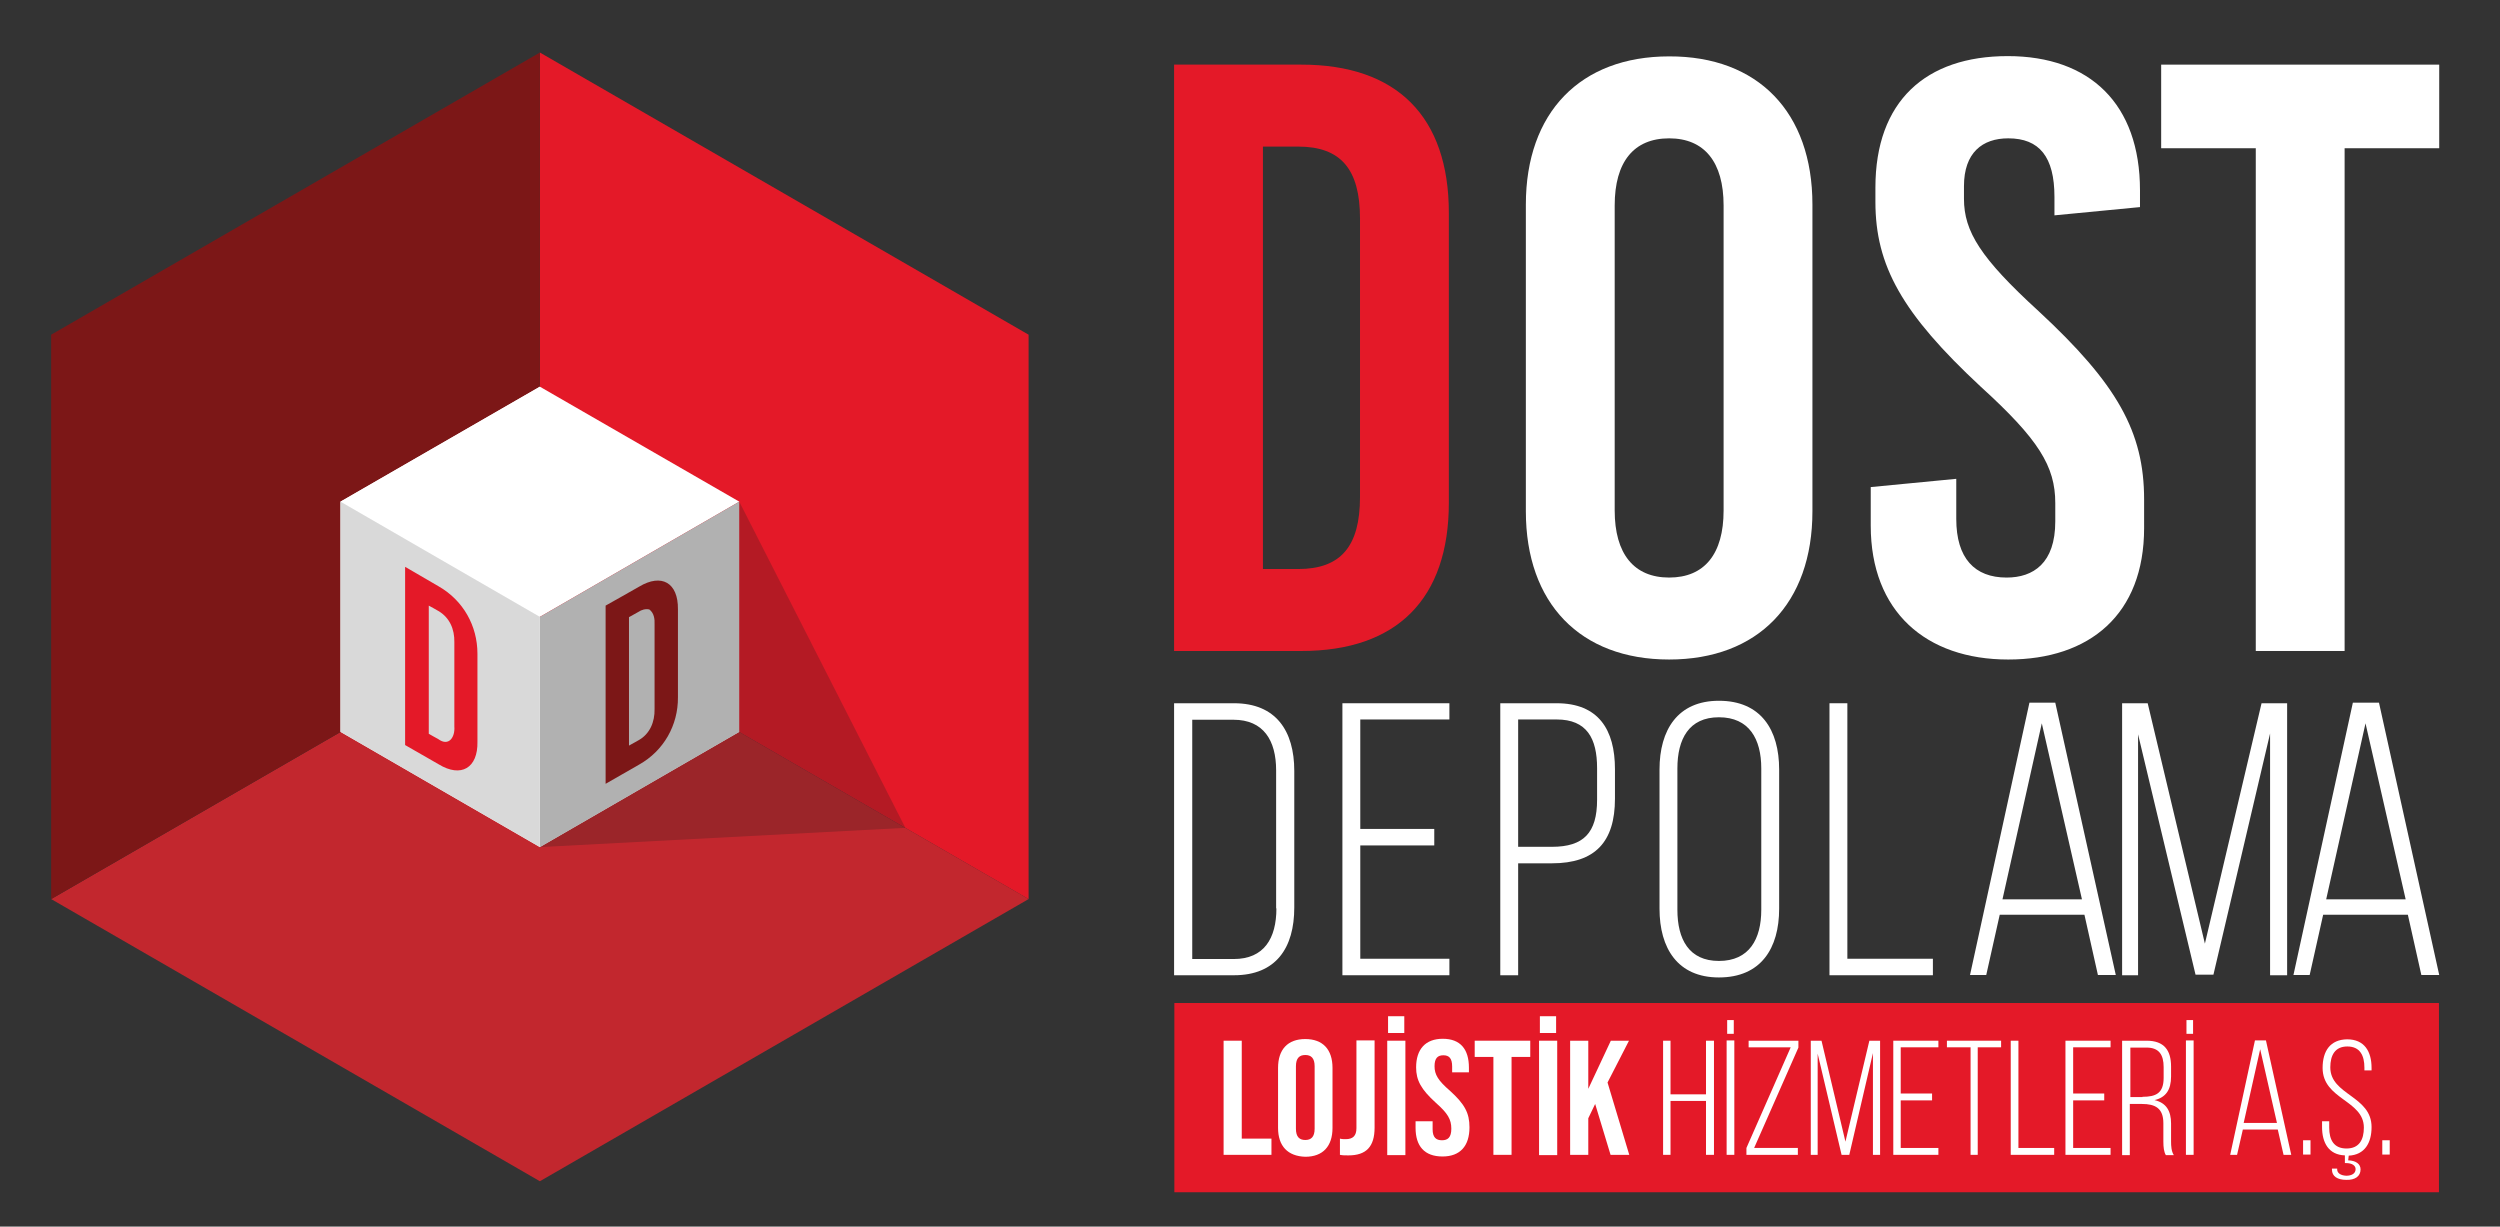 <?xml version="1.0" encoding="utf-8"?>
<!-- Generator: Adobe Illustrator 25.2.1, SVG Export Plug-In . SVG Version: 6.00 Build 0)  -->
<svg version="1.1" id="Layer_1" xmlns="http://www.w3.org/2000/svg" xmlns:xlink="http://www.w3.org/1999/xlink" x="0px" y="0px"
	 viewBox="0 0 909 446" style="enable-background:new 0 0 909 446;" xml:space="preserve">
<rect x="0" y="0" width="909" height="446" fill="#333333" stroke="none"/>
<style type="text/css">
	.st0{fill:#E41928;}
	.st1{fill:#FFFFFF;}
	.st2{fill:#C2272E;}
	.st3{fill:#7C1717;}
	.st4{fill:#B1B1B1;}
	.st5{fill:#D9D9D9;}
	.st6{opacity:0.24;}
	.st7{clip-path:url(#SVGID_2_);fill:#1D1D1B;}
	.st8{clip-path:url(#SVGID_4_);fill:#1D1D1B;}
</style>
<g>
	<rect x="427" y="364.7" class="st0" width="459.8" height="68.8"/>
	<g>
		<path class="st0" d="M473.2,23.5c34.7,0,53.6,18.9,53.6,53.9v105.4c0,35-18.9,53.9-53.6,53.9h-46.3V23.5H473.2z M459.2,206.9H472
			c15.5,0,22.5-8.2,22.5-26.2V79.5c0-18-7-26.2-22.5-26.2h-12.8V206.9z"/>
		<path class="st1" d="M659,74.4v111.5c0,33.5-19.8,53.9-52.1,53.9s-52.1-20.4-52.1-53.9V74.4c0-33.5,19.8-53.9,52.1-53.9
			C639.2,20.4,659,40.8,659,74.4 M587.1,74.7v110.9c0,15.8,7,24.4,19.8,24.4s19.8-8.5,19.8-24.4V74.7c0-15.8-7-24.4-19.8-24.4
			S587.1,58.8,587.1,74.7"/>
		<path class="st1" d="M778.1,69.2v6.1l-31.1,3v-6.7c0-14.6-5.5-21.3-16.8-21.3c-9.4,0-16.1,5.2-16.1,17.4v4.6
			c0,11.9,6.1,21.6,27.1,40.8c28.6,26.5,38.4,43.9,38.4,68.5V192c0,31.4-19.8,47.8-49.4,47.8c-29.9,0-50-17.4-50-48.7v-14l31.1-3
			v14.6c0,14.3,6.7,21.3,18.3,21.3c9.7,0,17.7-5.2,17.7-20.4v-6.7c0-13.4-6.1-23.2-27.1-42.3c-28.6-26.6-38.3-44-38.3-67.2v-5.2
			c0-31.4,18.3-47.8,48.1-47.8C759.9,20.4,778.1,37.8,778.1,69.2"/>
		<polygon class="st1" points="852.5,53.9 852.5,236.7 820.2,236.7 820.2,53.9 785.8,53.9 785.8,23.5 886.9,23.5 886.9,53.9 		"/>
	</g>
	<g>
		<path class="st1" d="M448.7,255.7h-21.8v98.9h21.8c15.3,0,21.9-10,21.9-24.6v-49.7C470.6,265.7,463.9,255.7,448.7,255.7
			 M464.1,330.3c0,10.9-4.5,18.4-15.5,18.4h-15.1v-87h15c10.9,0,15.5,7.5,15.5,18.4v50.2H464.1z"/>
		<polygon class="st1" points="488.1,354.6 527,354.6 527,348.6 494.6,348.6 494.6,307.4 521.5,307.4 521.5,301.4 494.6,301.4 
			494.6,261.6 527,261.6 527,255.7 488.1,255.7 		"/>
		<path class="st1" d="M566,255.7h-20.5v98.9h6.5v-40.7h12.3c15.7,0,22.9-7.8,22.9-23.5v-10.7C587.2,265.3,581.2,255.7,566,255.7
			 M580.7,290.8c0,12-4.9,17.1-16.4,17.1H552v-46.3h14c11,0,14.7,6.9,14.7,17.7V290.8z"/>
		<path class="st1" d="M625,254.8c-15,0-21.6,10.6-21.6,25v50.6c0,14.4,6.6,25,21.6,25c15.3,0,21.9-10.6,21.9-25v-50.6
			C646.9,265.4,640.3,254.8,625,254.8 M640.4,330.8c0,10.7-4.4,18.6-15.4,18.6c-10.9,0-15.1-7.9-15.1-18.6v-51.4
			c0-10.7,4.2-18.6,15.1-18.6c11,0,15.4,7.9,15.4,18.6V330.8z"/>
		<polygon class="st1" points="671.7,255.7 665.2,255.7 665.2,354.6 702.8,354.6 702.8,348.6 671.7,348.6 		"/>
		<path class="st1" d="M737.9,255.5l-21.6,99h5.9l4.9-21.9h30.8l4.9,21.9h6.5l-22-99H737.9z M728.1,327l14.3-64l14.6,64H728.1z"/>
		<polygon class="st1" points="801.7,343.1 780.9,255.7 771.6,255.7 771.6,354.6 777.4,354.6 777.4,267 798.3,354.4 804.8,354.4 
			825.4,266.7 825.4,354.6 831.6,354.6 831.6,255.7 822.3,255.7 		"/>
		<path class="st1" d="M865,255.5h-9.5l-21.6,99h5.9l4.9-21.9h30.8l4.9,21.9h6.5L865,255.5z M845.8,327l14.3-64l14.6,64H845.8z"/>
	</g>
	<polygon class="st2" points="18.6,326.9 196.3,224.3 374,326.9 196.3,429.5 	"/>
	<polygon class="st0" points="196.3,224.3 196.3,19.1 374,121.7 374,326.9 	"/>
	<polygon class="st3" points="196.3,224.3 196.3,19.1 18.6,121.7 18.6,326.9 	"/>
	<polygon class="st1" points="196.3,140.6 196.3,224.3 123.8,266.1 123.8,182.4 	"/>
	<polygon class="st1" points="268.8,182.4 196.3,140.6 123.8,182.4 196.3,224.3 	"/>
	<polygon class="st1" points="196.3,224.3 268.8,266.1 196.3,308 123.8,266.1 	"/>
	<polygon class="st4" points="268.8,266.1 268.8,182.4 196.3,224.3 196.3,308 	"/>
	<polygon class="st5" points="196.3,308 196.3,224.3 123.8,182.4 123.8,266.1 	"/>
	<path class="st3" d="M232.4,213.3c8.2-4.9,14.2-1.4,14.1,8.2c0,10.7,0,21.3,0,32c0.1,10.2-5.2,19.5-14.1,24.5
		c-4.1,2.3-8.1,4.7-12.2,7v-64.8C224.2,218,228.3,215.6,232.4,213.3 M228.7,271.1l3.4-1.9c4.2-2.3,6-6.7,5.9-11.4
		c0-10.2,0-20.5,0-30.7c0.1-2.1-0.2-4.2-1.9-5.5c-1.4-0.3-2.8,0.1-4,0.9l-3.4,1.9C228.7,240,228.7,255.6,228.7,271.1"/>
	<path class="st0" d="M159.5,213.2c8.9,5.1,14.1,14.3,14.1,24.5c0,10.7,0,21.3,0,32c0.2,9.5-5.9,13.2-14.1,8.2
		c-4.1-2.3-8.1-4.7-12.2-7v-64.8C151.4,208.5,155.5,210.9,159.5,213.2 M155.9,266.8c1.1,0.6,2.2,1.3,3.4,1.9
		c3.9,2.9,6.2-0.7,5.9-4.5c0-10.2,0-20.5,0-30.7c0.1-4.7-1.7-9-5.9-11.4c-1.1-0.6-2.2-1.3-3.4-1.9
		C155.9,235.7,155.9,251.3,155.9,266.8"/>
	<g class="st6">
		<g>
			<g>
				<defs>
					<rect id="SVGID_1_" x="196.3" y="266.1" width="132.9" height="41.9"/>
				</defs>
				<clipPath id="SVGID_2_">
					<use xlink:href="#SVGID_1_"  style="overflow:visible;"/>
				</clipPath>
				<polygon class="st7" points="196.3,308 268.8,266.1 329.2,301 				"/>
			</g>
		</g>
	</g>
	<g class="st6">
		<g>
			<g>
				<defs>
					<rect id="SVGID_3_" x="268.8" y="182.4" width="60.4" height="118.6"/>
				</defs>
				<clipPath id="SVGID_4_">
					<use xlink:href="#SVGID_3_"  style="overflow:visible;"/>
				</clipPath>
				<polygon class="st8" points="268.8,182.4 268.8,266.1 329.2,301 				"/>
			</g>
		</g>
	</g>
	<g>
		<polygon class="st1" points="444.9,378.4 451.5,378.4 451.5,414 462.3,414 462.3,419.9 444.9,419.9 		"/>
		<path class="st1" d="M464.7,410.1v-21.8c0-6.7,3.5-10.5,9.9-10.5c6.4,0,9.9,3.8,9.9,10.5v21.8c0,6.7-3.5,10.5-9.9,10.5
			C468.2,420.4,464.7,416.7,464.7,410.1 M478,410.4v-22.7c0-3-1.3-4.1-3.4-4.1s-3.4,1.1-3.4,4.1v22.7c0,3,1.3,4.1,3.4,4.1
			S478,413.4,478,410.4"/>
		<path class="st1" d="M487.2,419.9V414c0.7,0.2,1.4,0.2,2.1,0.2c2.6,0,3.9-1.2,3.9-4v-31.9h6.6V410c0,6.9-3,10.1-9.5,10.1
			C489,420.1,488.2,420.1,487.2,419.9"/>
		<path class="st1" d="M504.4,378.4h6.6V420h-6.6V378.4z M504.7,369.5h5.9v6.1h-5.9V369.5z"/>
		<path class="st1" d="M514.7,410.1v-2.4h6.2v2.9c0,3,1.3,4,3.4,4s3.4-1,3.4-4.2c0-3.4-1.3-5.6-5.6-9.4c-5.4-4.9-7.2-8.2-7.2-12.9
			c0-6.6,3.4-10.4,9.7-10.4c6.4,0,9.5,3.8,9.5,10.5v1.7H528v-2.1c0-3-1.1-4.1-3.2-4.1s-3.2,1.1-3.2,4c0,3,1.3,5.2,5.6,8.9
			c5.4,4.9,7.1,8.1,7.1,13.3c0,6.8-3.4,10.6-9.8,10.6C517.9,420.5,514.7,416.7,514.7,410.1"/>
		<polygon class="st1" points="543,384.3 536.2,384.3 536.2,378.4 556.4,378.4 556.4,384.3 549.6,384.3 549.6,419.9 543,419.9 		"/>
		<path class="st1" d="M559.6,378.4h6.6V420h-6.6V378.4z M559.9,369.5h5.9v6.1h-5.9V369.5z"/>
		<polygon class="st1" points="570.9,378.4 577.5,378.4 577.5,395.9 585.7,378.4 592.3,378.4 584.5,393.6 592.4,419.9 585.6,419.9 
			580,401.4 577.5,406.6 577.5,419.9 570.9,419.9 		"/>
		<polygon class="st1" points="607.4,400.3 607.4,419.9 604.7,419.9 604.7,378.4 607.4,378.4 607.4,397.9 620.3,397.9 620.3,378.4 
			623.2,378.4 623.2,419.9 620.3,419.9 620.3,400.3 		"/>
		<path class="st1" d="M630.6,419.9h-2.8v-41.6h2.8V419.9z M630.4,375.9H628v-5h2.4V375.9z"/>
		<polygon class="st1" points="653.7,419.9 635,419.9 635,417.4 651.1,380.8 635.8,380.8 635.8,378.4 653.9,378.4 653.9,380.9 
			637.8,417.4 653.7,417.4 		"/>
		<polygon class="st1" points="672.4,419.9 669.6,419.9 660.9,383.1 660.9,419.9 658.4,419.9 658.4,378.4 662.3,378.4 671,415.1 
			679.7,378.4 683.6,378.4 683.6,419.9 681,419.9 681,382.9 		"/>
		<polygon class="st1" points="702.5,397.6 702.5,400.1 691.1,400.1 691.1,417.4 704.8,417.4 704.8,419.9 688.4,419.9 688.4,378.4 
			704.8,378.4 704.8,380.8 691.1,380.8 691.1,397.6 		"/>
		<polygon class="st1" points="716.5,419.9 716.5,380.8 707.9,380.8 707.9,378.4 727.6,378.4 727.6,380.8 719.1,380.8 719.1,419.9 
					"/>
		<polygon class="st1" points="731.1,419.9 731.1,378.4 733.9,378.4 733.9,417.4 746.9,417.4 746.9,419.9 		"/>
		<polygon class="st1" points="765.1,397.6 765.1,400.1 753.8,400.1 753.8,417.4 767.4,417.4 767.4,419.9 751,419.9 751,378.4 
			767.4,378.4 767.4,380.8 753.8,380.8 753.8,397.6 		"/>
		<path class="st1" d="M780.5,378.4c6.4,0,8.9,3.5,8.9,9.4v3.6c0,4.9-1.9,7.6-6,8.6c4.3,1,6,4,6,8.5v6.5c0,1.7,0.1,3.6,1,5h-2.9
			c-0.7-1.2-0.9-2.8-0.9-5v-6.6c0-5.5-3-7-7.8-7h-4.4v18.6h-2.8v-41.6L780.5,378.4L780.5,378.4z M779,398.8c4.9,0,7.7-1.3,7.7-6.9
			V388c0-4.5-1.7-7.1-6.2-7.1h-5.9v18H779z"/>
		<path class="st1" d="M797.6,419.9h-2.8v-41.6h2.8V419.9z M797.4,375.9H795v-5h2.4V375.9z"/>
		<path class="st1" d="M815.5,410.7l-2.1,9.2h-2.5l9-41.6h4l9.2,41.6h-2.8l-2.1-9.2H815.5z M815.8,408.3h12.1l-6.1-26.8L815.8,408.3
			z"/>
		<rect x="837.4" y="414.6" class="st1" width="2.7" height="5.2"/>
		<path class="st1" d="M853.8,421.9c2.8,0.1,4.5,1.3,4.5,3.3c0,2.5-2,3.9-5.2,3.8c-3.2,0-5.2-1.3-5.2-3.7v-0.4h1.9v0.3
			c0,1.3,1.2,2.2,3.3,2.3c2.1,0,3.4-0.9,3.4-2.4c0-1.3-1.3-2.2-3.5-2.2h-0.4v-2.8c-5.9-0.2-8.3-4.6-8.3-10.3v-2.1h2.6v2.3
			c0,4.5,1.7,7.6,6.3,7.6c4.6,0,6.3-3.2,6.3-7.6c0-10-15-10.2-15-21.7c0-6.2,2.8-10.3,8.9-10.4c6.3,0,8.9,4.4,8.9,10.4v0.9h-2.6v-1
			c0-4.4-1.6-7.7-6.2-7.7c-4.5,0-6.2,3.2-6.2,7.6c0,10.1,15,10.3,15,21.7c0,5.8-2.5,10.1-8.3,10.4L853.8,421.9L853.8,421.9z"/>
		<rect x="866.2" y="414.6" class="st1" width="2.7" height="5.2"/>
	</g>
</g>
</svg>

